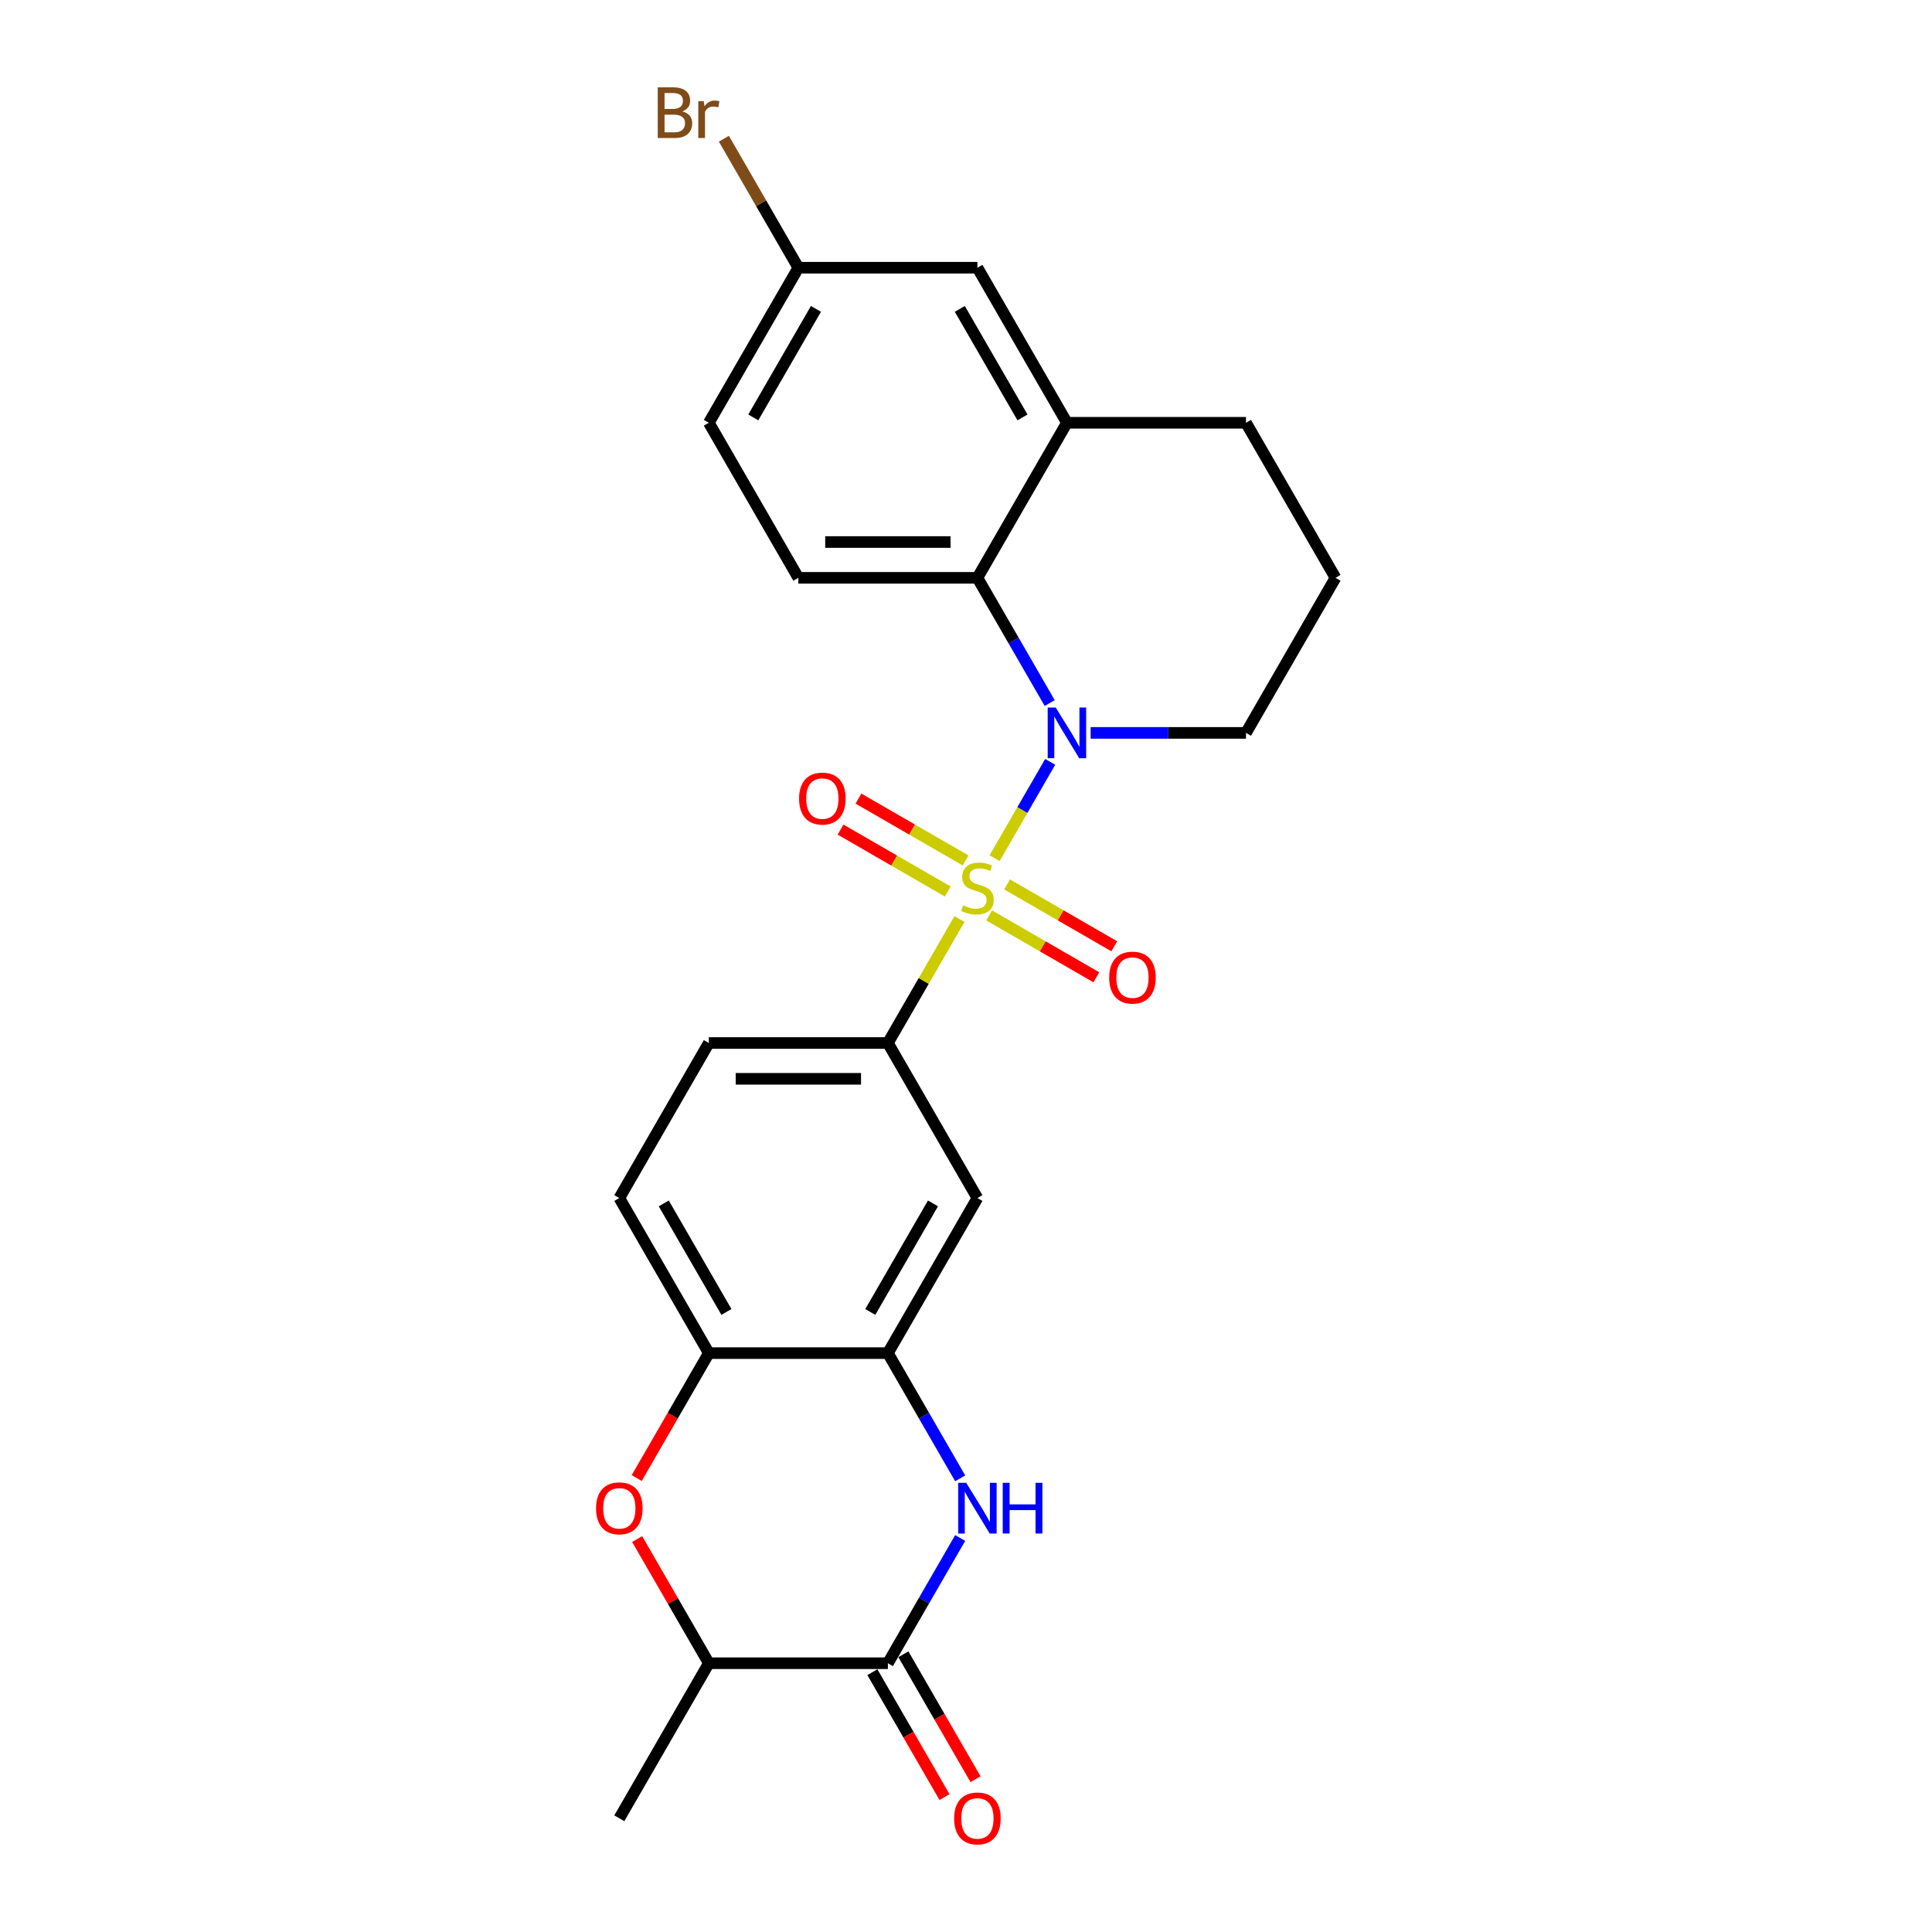 <?xml version='1.0' encoding='iso-8859-1'?>
<svg version='1.1' baseProfile='full'
              xmlns='http://www.w3.org/2000/svg'
                      xmlns:rdkit='http://www.rdkit.org/xml'
                      xmlns:xlink='http://www.w3.org/1999/xlink'
                  xml:space='preserve'
width='1000px' height='1000px' viewBox='0 0 1000 1000'>
<!-- END OF HEADER -->
<rect style='opacity:1.0;fill:#FFFFFF;stroke:none' width='1000' height='1000' x='0' y='0'> </rect>
<path class='bond-0' d='M 514.797,444.197 L 529.19,419.267' style='fill:none;fill-rule:evenodd;stroke:#CCCC00;stroke-width:6px;stroke-linecap:butt;stroke-linejoin:miter;stroke-opacity:1' />
<path class='bond-0' d='M 529.19,419.267 L 543.583,394.337' style='fill:none;fill-rule:evenodd;stroke:#0000FF;stroke-width:6px;stroke-linecap:butt;stroke-linejoin:miter;stroke-opacity:1' />
<path class='bond-2' d='M 496.605,475.706 L 478.087,507.781' style='fill:none;fill-rule:evenodd;stroke:#CCCC00;stroke-width:6px;stroke-linecap:butt;stroke-linejoin:miter;stroke-opacity:1' />
<path class='bond-2' d='M 478.087,507.781 L 459.568,539.856' style='fill:none;fill-rule:evenodd;stroke:#000000;stroke-width:6px;stroke-linecap:butt;stroke-linejoin:miter;stroke-opacity:1' />
<path class='bond-11' d='M 512.002,473.821 L 539.737,489.834' style='fill:none;fill-rule:evenodd;stroke:#CCCC00;stroke-width:6px;stroke-linecap:butt;stroke-linejoin:miter;stroke-opacity:1' />
<path class='bond-11' d='M 539.737,489.834 L 567.473,505.847' style='fill:none;fill-rule:evenodd;stroke:#FF0000;stroke-width:6px;stroke-linecap:butt;stroke-linejoin:miter;stroke-opacity:1' />
<path class='bond-11' d='M 521.269,457.769 L 549.005,473.782' style='fill:none;fill-rule:evenodd;stroke:#CCCC00;stroke-width:6px;stroke-linecap:butt;stroke-linejoin:miter;stroke-opacity:1' />
<path class='bond-11' d='M 549.005,473.782 L 576.74,489.795' style='fill:none;fill-rule:evenodd;stroke:#FF0000;stroke-width:6px;stroke-linecap:butt;stroke-linejoin:miter;stroke-opacity:1' />
<path class='bond-12' d='M 499.806,445.378 L 472.071,429.365' style='fill:none;fill-rule:evenodd;stroke:#CCCC00;stroke-width:6px;stroke-linecap:butt;stroke-linejoin:miter;stroke-opacity:1' />
<path class='bond-12' d='M 472.071,429.365 L 444.336,413.352' style='fill:none;fill-rule:evenodd;stroke:#FF0000;stroke-width:6px;stroke-linecap:butt;stroke-linejoin:miter;stroke-opacity:1' />
<path class='bond-12' d='M 490.539,461.429 L 462.804,445.416' style='fill:none;fill-rule:evenodd;stroke:#CCCC00;stroke-width:6px;stroke-linecap:butt;stroke-linejoin:miter;stroke-opacity:1' />
<path class='bond-12' d='M 462.804,445.416 L 435.069,429.403' style='fill:none;fill-rule:evenodd;stroke:#FF0000;stroke-width:6px;stroke-linecap:butt;stroke-linejoin:miter;stroke-opacity:1' />
<path class='bond-3' d='M 543.327,363.904 L 524.615,331.495' style='fill:none;fill-rule:evenodd;stroke:#0000FF;stroke-width:6px;stroke-linecap:butt;stroke-linejoin:miter;stroke-opacity:1' />
<path class='bond-3' d='M 524.615,331.495 L 505.904,299.086' style='fill:none;fill-rule:evenodd;stroke:#000000;stroke-width:6px;stroke-linecap:butt;stroke-linejoin:miter;stroke-opacity:1' />
<path class='bond-18' d='M 564.51,379.343 L 604.711,379.343' style='fill:none;fill-rule:evenodd;stroke:#0000FF;stroke-width:6px;stroke-linecap:butt;stroke-linejoin:miter;stroke-opacity:1' />
<path class='bond-18' d='M 604.711,379.343 L 644.913,379.343' style='fill:none;fill-rule:evenodd;stroke:#000000;stroke-width:6px;stroke-linecap:butt;stroke-linejoin:miter;stroke-opacity:1' />
<path class='bond-1' d='M 496.99,765.186 L 478.279,732.777' style='fill:none;fill-rule:evenodd;stroke:#0000FF;stroke-width:6px;stroke-linecap:butt;stroke-linejoin:miter;stroke-opacity:1' />
<path class='bond-1' d='M 478.279,732.777 L 459.568,700.369' style='fill:none;fill-rule:evenodd;stroke:#000000;stroke-width:6px;stroke-linecap:butt;stroke-linejoin:miter;stroke-opacity:1' />
<path class='bond-4' d='M 496.99,796.064 L 478.279,828.473' style='fill:none;fill-rule:evenodd;stroke:#0000FF;stroke-width:6px;stroke-linecap:butt;stroke-linejoin:miter;stroke-opacity:1' />
<path class='bond-4' d='M 478.279,828.473 L 459.568,860.882' style='fill:none;fill-rule:evenodd;stroke:#000000;stroke-width:6px;stroke-linecap:butt;stroke-linejoin:miter;stroke-opacity:1' />
<path class='bond-7' d='M 459.568,539.856 L 505.904,620.112' style='fill:none;fill-rule:evenodd;stroke:#000000;stroke-width:6px;stroke-linecap:butt;stroke-linejoin:miter;stroke-opacity:1' />
<path class='bond-16' d='M 459.568,539.856 L 366.896,539.856' style='fill:none;fill-rule:evenodd;stroke:#000000;stroke-width:6px;stroke-linecap:butt;stroke-linejoin:miter;stroke-opacity:1' />
<path class='bond-16' d='M 445.667,558.39 L 380.797,558.39' style='fill:none;fill-rule:evenodd;stroke:#000000;stroke-width:6px;stroke-linecap:butt;stroke-linejoin:miter;stroke-opacity:1' />
<path class='bond-9' d='M 505.904,299.086 L 552.24,218.83' style='fill:none;fill-rule:evenodd;stroke:#000000;stroke-width:6px;stroke-linecap:butt;stroke-linejoin:miter;stroke-opacity:1' />
<path class='bond-13' d='M 505.904,299.086 L 413.232,299.086' style='fill:none;fill-rule:evenodd;stroke:#000000;stroke-width:6px;stroke-linecap:butt;stroke-linejoin:miter;stroke-opacity:1' />
<path class='bond-13' d='M 492.003,280.552 L 427.133,280.552' style='fill:none;fill-rule:evenodd;stroke:#000000;stroke-width:6px;stroke-linecap:butt;stroke-linejoin:miter;stroke-opacity:1' />
<path class='bond-14' d='M 451.543,865.515 L 470.211,897.85' style='fill:none;fill-rule:evenodd;stroke:#000000;stroke-width:6px;stroke-linecap:butt;stroke-linejoin:miter;stroke-opacity:1' />
<path class='bond-14' d='M 470.211,897.85 L 488.879,930.184' style='fill:none;fill-rule:evenodd;stroke:#FF0000;stroke-width:6px;stroke-linecap:butt;stroke-linejoin:miter;stroke-opacity:1' />
<path class='bond-14' d='M 467.594,856.248 L 486.262,888.583' style='fill:none;fill-rule:evenodd;stroke:#000000;stroke-width:6px;stroke-linecap:butt;stroke-linejoin:miter;stroke-opacity:1' />
<path class='bond-14' d='M 486.262,888.583 L 504.931,920.917' style='fill:none;fill-rule:evenodd;stroke:#FF0000;stroke-width:6px;stroke-linecap:butt;stroke-linejoin:miter;stroke-opacity:1' />
<path class='bond-28' d='M 459.568,860.882 L 366.896,860.882' style='fill:none;fill-rule:evenodd;stroke:#000000;stroke-width:6px;stroke-linecap:butt;stroke-linejoin:miter;stroke-opacity:1' />
<path class='bond-5' d='M 459.568,700.369 L 505.904,620.112' style='fill:none;fill-rule:evenodd;stroke:#000000;stroke-width:6px;stroke-linecap:butt;stroke-linejoin:miter;stroke-opacity:1' />
<path class='bond-5' d='M 450.467,679.063 L 482.903,622.883' style='fill:none;fill-rule:evenodd;stroke:#000000;stroke-width:6px;stroke-linecap:butt;stroke-linejoin:miter;stroke-opacity:1' />
<path class='bond-25' d='M 459.568,700.369 L 366.896,700.369' style='fill:none;fill-rule:evenodd;stroke:#000000;stroke-width:6px;stroke-linecap:butt;stroke-linejoin:miter;stroke-opacity:1' />
<path class='bond-6' d='M 329.559,765.038 L 348.228,732.703' style='fill:none;fill-rule:evenodd;stroke:#FF0000;stroke-width:6px;stroke-linecap:butt;stroke-linejoin:miter;stroke-opacity:1' />
<path class='bond-6' d='M 348.228,732.703 L 366.896,700.369' style='fill:none;fill-rule:evenodd;stroke:#000000;stroke-width:6px;stroke-linecap:butt;stroke-linejoin:miter;stroke-opacity:1' />
<path class='bond-10' d='M 329.795,796.62 L 348.345,828.751' style='fill:none;fill-rule:evenodd;stroke:#FF0000;stroke-width:6px;stroke-linecap:butt;stroke-linejoin:miter;stroke-opacity:1' />
<path class='bond-10' d='M 348.345,828.751 L 366.896,860.882' style='fill:none;fill-rule:evenodd;stroke:#000000;stroke-width:6px;stroke-linecap:butt;stroke-linejoin:miter;stroke-opacity:1' />
<path class='bond-8' d='M 366.896,700.369 L 320.56,620.112' style='fill:none;fill-rule:evenodd;stroke:#000000;stroke-width:6px;stroke-linecap:butt;stroke-linejoin:miter;stroke-opacity:1' />
<path class='bond-8' d='M 375.997,679.063 L 343.562,622.883' style='fill:none;fill-rule:evenodd;stroke:#000000;stroke-width:6px;stroke-linecap:butt;stroke-linejoin:miter;stroke-opacity:1' />
<path class='bond-15' d='M 552.24,218.83 L 505.904,138.573' style='fill:none;fill-rule:evenodd;stroke:#000000;stroke-width:6px;stroke-linecap:butt;stroke-linejoin:miter;stroke-opacity:1' />
<path class='bond-15' d='M 529.239,216.059 L 496.803,159.879' style='fill:none;fill-rule:evenodd;stroke:#000000;stroke-width:6px;stroke-linecap:butt;stroke-linejoin:miter;stroke-opacity:1' />
<path class='bond-26' d='M 552.24,218.83 L 644.913,218.83' style='fill:none;fill-rule:evenodd;stroke:#000000;stroke-width:6px;stroke-linecap:butt;stroke-linejoin:miter;stroke-opacity:1' />
<path class='bond-24' d='M 366.896,860.882 L 320.56,941.138' style='fill:none;fill-rule:evenodd;stroke:#000000;stroke-width:6px;stroke-linecap:butt;stroke-linejoin:miter;stroke-opacity:1' />
<path class='bond-20' d='M 413.232,299.086 L 366.896,218.83' style='fill:none;fill-rule:evenodd;stroke:#000000;stroke-width:6px;stroke-linecap:butt;stroke-linejoin:miter;stroke-opacity:1' />
<path class='bond-27' d='M 505.904,138.573 L 413.232,138.573' style='fill:none;fill-rule:evenodd;stroke:#000000;stroke-width:6px;stroke-linecap:butt;stroke-linejoin:miter;stroke-opacity:1' />
<path class='bond-17' d='M 366.896,539.856 L 320.56,620.112' style='fill:none;fill-rule:evenodd;stroke:#000000;stroke-width:6px;stroke-linecap:butt;stroke-linejoin:miter;stroke-opacity:1' />
<path class='bond-23' d='M 644.913,379.343 L 691.249,299.086' style='fill:none;fill-rule:evenodd;stroke:#000000;stroke-width:6px;stroke-linecap:butt;stroke-linejoin:miter;stroke-opacity:1' />
<path class='bond-19' d='M 413.232,138.573 L 366.896,218.83' style='fill:none;fill-rule:evenodd;stroke:#000000;stroke-width:6px;stroke-linecap:butt;stroke-linejoin:miter;stroke-opacity:1' />
<path class='bond-19' d='M 422.333,159.879 L 389.898,216.059' style='fill:none;fill-rule:evenodd;stroke:#000000;stroke-width:6px;stroke-linecap:butt;stroke-linejoin:miter;stroke-opacity:1' />
<path class='bond-21' d='M 413.232,138.573 L 393.956,105.187' style='fill:none;fill-rule:evenodd;stroke:#000000;stroke-width:6px;stroke-linecap:butt;stroke-linejoin:miter;stroke-opacity:1' />
<path class='bond-21' d='M 393.956,105.187 L 374.68,71.8' style='fill:none;fill-rule:evenodd;stroke:#7F4C19;stroke-width:6px;stroke-linecap:butt;stroke-linejoin:miter;stroke-opacity:1' />
<path class='bond-22' d='M 644.913,218.83 L 691.249,299.086' style='fill:none;fill-rule:evenodd;stroke:#000000;stroke-width:6px;stroke-linecap:butt;stroke-linejoin:miter;stroke-opacity:1' />
<path  class='atom-0' d='M 498.491 468.607
Q 498.787 468.718, 500.01 469.237
Q 501.234 469.756, 502.568 470.09
Q 503.94 470.386, 505.274 470.386
Q 507.758 470.386, 509.203 469.2
Q 510.649 467.977, 510.649 465.864
Q 510.649 464.418, 509.908 463.529
Q 509.203 462.639, 508.091 462.157
Q 506.979 461.675, 505.126 461.119
Q 502.791 460.415, 501.382 459.748
Q 500.01 459.08, 499.009 457.672
Q 498.046 456.263, 498.046 453.891
Q 498.046 450.592, 500.27 448.553
Q 502.531 446.514, 506.979 446.514
Q 510.019 446.514, 513.466 447.96
L 512.614 450.814
Q 509.463 449.517, 507.09 449.517
Q 504.533 449.517, 503.124 450.592
Q 501.716 451.629, 501.753 453.446
Q 501.753 454.854, 502.457 455.707
Q 503.198 456.56, 504.236 457.041
Q 505.311 457.523, 507.09 458.079
Q 509.463 458.821, 510.872 459.562
Q 512.28 460.304, 513.281 461.823
Q 514.319 463.306, 514.319 465.864
Q 514.319 469.497, 511.872 471.461
Q 509.463 473.389, 505.422 473.389
Q 503.087 473.389, 501.308 472.87
Q 499.566 472.388, 497.49 471.535
L 498.491 468.607
' fill='#CCCC00'/>
<path  class='atom-1' d='M 546.439 366.22
L 555.039 380.121
Q 555.892 381.493, 557.263 383.976
Q 558.635 386.46, 558.709 386.608
L 558.709 366.22
L 562.193 366.22
L 562.193 392.465
L 558.598 392.465
L 549.368 377.267
Q 548.293 375.488, 547.143 373.449
Q 546.031 371.41, 545.698 370.78
L 545.698 392.465
L 542.287 392.465
L 542.287 366.22
L 546.439 366.22
' fill='#0000FF'/>
<path  class='atom-2' d='M 500.103 767.503
L 508.703 781.404
Q 509.556 782.775, 510.927 785.259
Q 512.299 787.742, 512.373 787.891
L 512.373 767.503
L 515.857 767.503
L 515.857 793.748
L 512.262 793.748
L 503.031 778.549
Q 501.956 776.77, 500.807 774.731
Q 499.695 772.692, 499.362 772.062
L 499.362 793.748
L 495.951 793.748
L 495.951 767.503
L 500.103 767.503
' fill='#0000FF'/>
<path  class='atom-2' d='M 519.008 767.503
L 522.567 767.503
L 522.567 778.661
L 535.986 778.661
L 535.986 767.503
L 539.544 767.503
L 539.544 793.748
L 535.986 793.748
L 535.986 781.626
L 522.567 781.626
L 522.567 793.748
L 519.008 793.748
L 519.008 767.503
' fill='#0000FF'/>
<path  class='atom-7' d='M 308.512 780.699
Q 308.512 774.398, 311.626 770.876
Q 314.74 767.355, 320.56 767.355
Q 326.38 767.355, 329.493 770.876
Q 332.607 774.398, 332.607 780.699
Q 332.607 787.075, 329.456 790.708
Q 326.306 794.304, 320.56 794.304
Q 314.777 794.304, 311.626 790.708
Q 308.512 787.112, 308.512 780.699
M 320.56 791.338
Q 324.563 791.338, 326.713 788.669
Q 328.9 785.963, 328.9 780.699
Q 328.9 775.547, 326.713 772.952
Q 324.563 770.32, 320.56 770.32
Q 316.556 770.32, 314.369 772.915
Q 312.219 775.51, 312.219 780.699
Q 312.219 786, 314.369 788.669
Q 316.556 791.338, 320.56 791.338
' fill='#FF0000'/>
<path  class='atom-12' d='M 574.113 506.009
Q 574.113 499.708, 577.227 496.186
Q 580.341 492.665, 586.161 492.665
Q 591.981 492.665, 595.094 496.186
Q 598.208 499.708, 598.208 506.009
Q 598.208 512.385, 595.057 516.018
Q 591.906 519.614, 586.161 519.614
Q 580.378 519.614, 577.227 516.018
Q 574.113 512.422, 574.113 506.009
M 586.161 516.648
Q 590.164 516.648, 592.314 513.979
Q 594.501 511.273, 594.501 506.009
Q 594.501 500.857, 592.314 498.262
Q 590.164 495.63, 586.161 495.63
Q 582.157 495.63, 579.97 498.225
Q 577.82 500.82, 577.82 506.009
Q 577.82 511.31, 579.97 513.979
Q 582.157 516.648, 586.161 516.648
' fill='#FF0000'/>
<path  class='atom-13' d='M 413.6 413.337
Q 413.6 407.036, 416.714 403.514
Q 419.828 399.992, 425.648 399.992
Q 431.468 399.992, 434.581 403.514
Q 437.695 407.036, 437.695 413.337
Q 437.695 419.713, 434.544 423.346
Q 431.393 426.942, 425.648 426.942
Q 419.865 426.942, 416.714 423.346
Q 413.6 419.75, 413.6 413.337
M 425.648 423.976
Q 429.651 423.976, 431.801 421.307
Q 433.988 418.601, 433.988 413.337
Q 433.988 408.185, 431.801 405.59
Q 429.651 402.958, 425.648 402.958
Q 421.644 402.958, 419.457 405.553
Q 417.307 408.148, 417.307 413.337
Q 417.307 418.638, 419.457 421.307
Q 421.644 423.976, 425.648 423.976
' fill='#FF0000'/>
<path  class='atom-15' d='M 493.857 941.212
Q 493.857 934.911, 496.971 931.389
Q 500.084 927.868, 505.904 927.868
Q 511.724 927.868, 514.838 931.389
Q 517.952 934.911, 517.952 941.212
Q 517.952 947.588, 514.801 951.221
Q 511.65 954.817, 505.904 954.817
Q 500.122 954.817, 496.971 951.221
Q 493.857 947.625, 493.857 941.212
M 505.904 951.851
Q 509.908 951.851, 512.058 949.182
Q 514.245 946.476, 514.245 941.212
Q 514.245 936.06, 512.058 933.465
Q 509.908 930.833, 505.904 930.833
Q 501.901 930.833, 499.714 933.428
Q 497.564 936.023, 497.564 941.212
Q 497.564 946.513, 499.714 949.182
Q 501.901 951.851, 505.904 951.851
' fill='#FF0000'/>
<path  class='atom-22' d='M 353.199 57.65
Q 355.72 58.354, 356.98 59.911
Q 358.277 61.431, 358.277 63.692
Q 358.277 67.325, 355.942 69.4
Q 353.644 71.439, 349.27 71.439
L 340.447 71.439
L 340.447 45.194
L 348.195 45.194
Q 352.68 45.194, 354.941 47.011
Q 357.202 48.827, 357.202 52.163
Q 357.202 56.13, 353.199 57.65
M 343.969 48.16
L 343.969 56.389
L 348.195 56.389
Q 350.79 56.389, 352.124 55.351
Q 353.496 54.276, 353.496 52.163
Q 353.496 48.16, 348.195 48.16
L 343.969 48.16
M 349.27 68.474
Q 351.827 68.474, 353.199 67.25
Q 354.571 66.027, 354.571 63.692
Q 354.571 61.542, 353.051 60.467
Q 351.568 59.355, 348.714 59.355
L 343.969 59.355
L 343.969 68.474
L 349.27 68.474
' fill='#7F4C19'/>
<path  class='atom-22' d='M 364.246 52.386
L 364.653 55.018
Q 366.655 52.052, 369.917 52.052
Q 370.955 52.052, 372.364 52.423
L 371.808 55.537
Q 370.214 55.166, 369.324 55.166
Q 367.767 55.166, 366.729 55.796
Q 365.728 56.389, 364.913 57.835
L 364.913 71.439
L 361.428 71.439
L 361.428 52.386
L 364.246 52.386
' fill='#7F4C19'/>
</svg>
